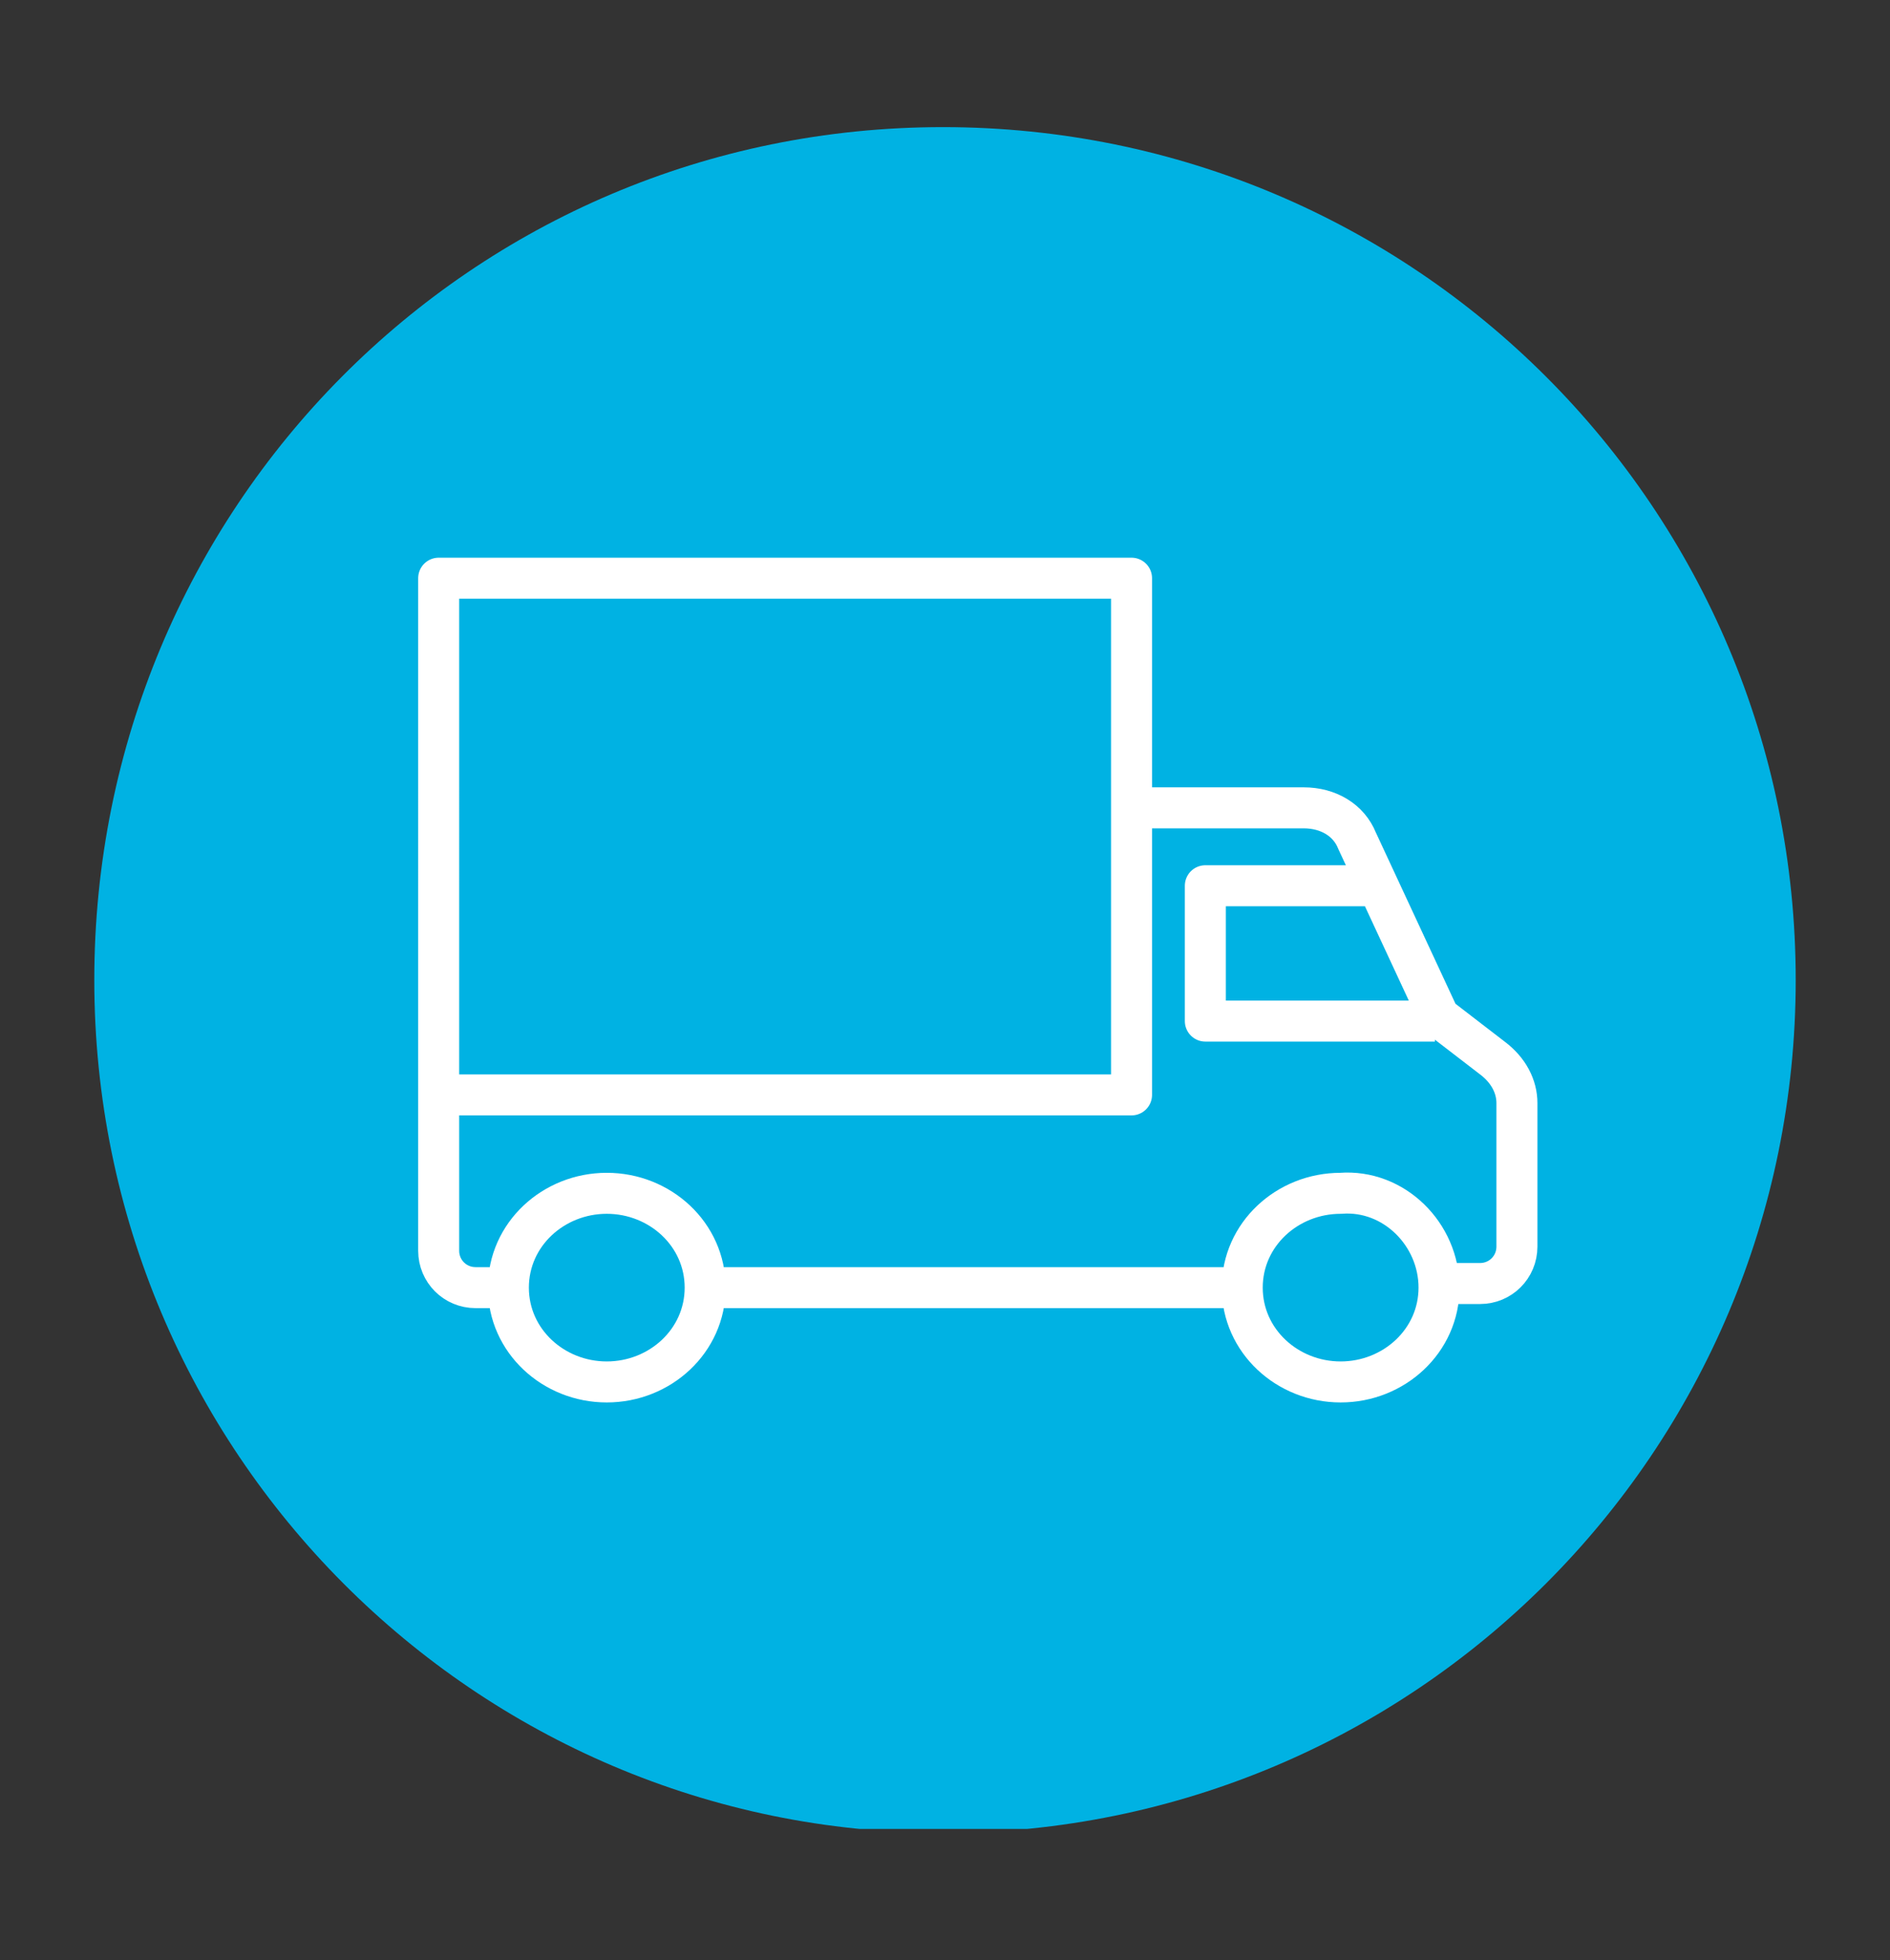 <?xml version="1.0" encoding="utf-8"?>
<!-- Generator: Adobe Illustrator 24.2.3, SVG Export Plug-In . SVG Version: 6.00 Build 0)  -->
<svg version="1.1" id="Capa_1" xmlns="http://www.w3.org/2000/svg" xmlns:xlink="http://www.w3.org/1999/xlink" x="0px" y="0px"
	 viewBox="0 0 46.1 47.8" style="enable-background:new 0 0 46.1 47.8;" xml:space="preserve">
<rect x="0" y="0" width="46.1" height="47.8" fill="#333333" stroke="none"/>
<style type="text/css">
	.st0{clip-path:url(#SVGID_2_);fill:#00B2E3;}
	.st1{clip-path:url(#SVGID_2_);fill:none;stroke:#FFFFFF;stroke-linejoin:round;stroke-miterlimit:10;}
</style>
<g>
	<defs>
		<rect id="SVGID_1_" x="2.3" y="3.1" width="41.5" height="41.5"/>
	</defs>
	<clipPath id="SVGID_2_">
		<use xlink:href="#SVGID_1_"  style="overflow:visible;"/>
	</clipPath>
	<path class="st0" d="M23,44.7c11.5,0,20.8-9.3,20.8-20.8c0-11.5-9.3-20.8-20.8-20.8S2.3,12.4,2.3,23.9C2.3,35.4,11.6,44.7,23,44.7"
		/>
	<path class="st1" d="M35.1,31.4c0,1.3-1.1,2.3-2.4,2.3c-1.3,0-2.4-1-2.4-2.3s1.1-2.3,2.4-2.3C34,29,35.1,30.1,35.1,31.4z
		 M17.2,31.4c0,1.3-1.1,2.3-2.4,2.3s-2.4-1-2.4-2.3s1.1-2.3,2.4-2.3S17.2,30.1,17.2,31.4z M33.5,21.6h-4.1v3.3h5.6 M27.5,19.7h4.3
		c0.6,0,1.1,0.3,1.3,0.8l2,4.3l1.3,1c0.4,0.3,0.6,0.7,0.6,1.1v3.5c0,0.5-0.4,0.9-0.9,0.9h-0.9 M30.3,31.4H17.2 M12.5,31.4h-0.9
		c-0.5,0-0.9-0.4-0.9-0.9V14.1h16.9v12.6H10.6"/>
</g>
</svg>
